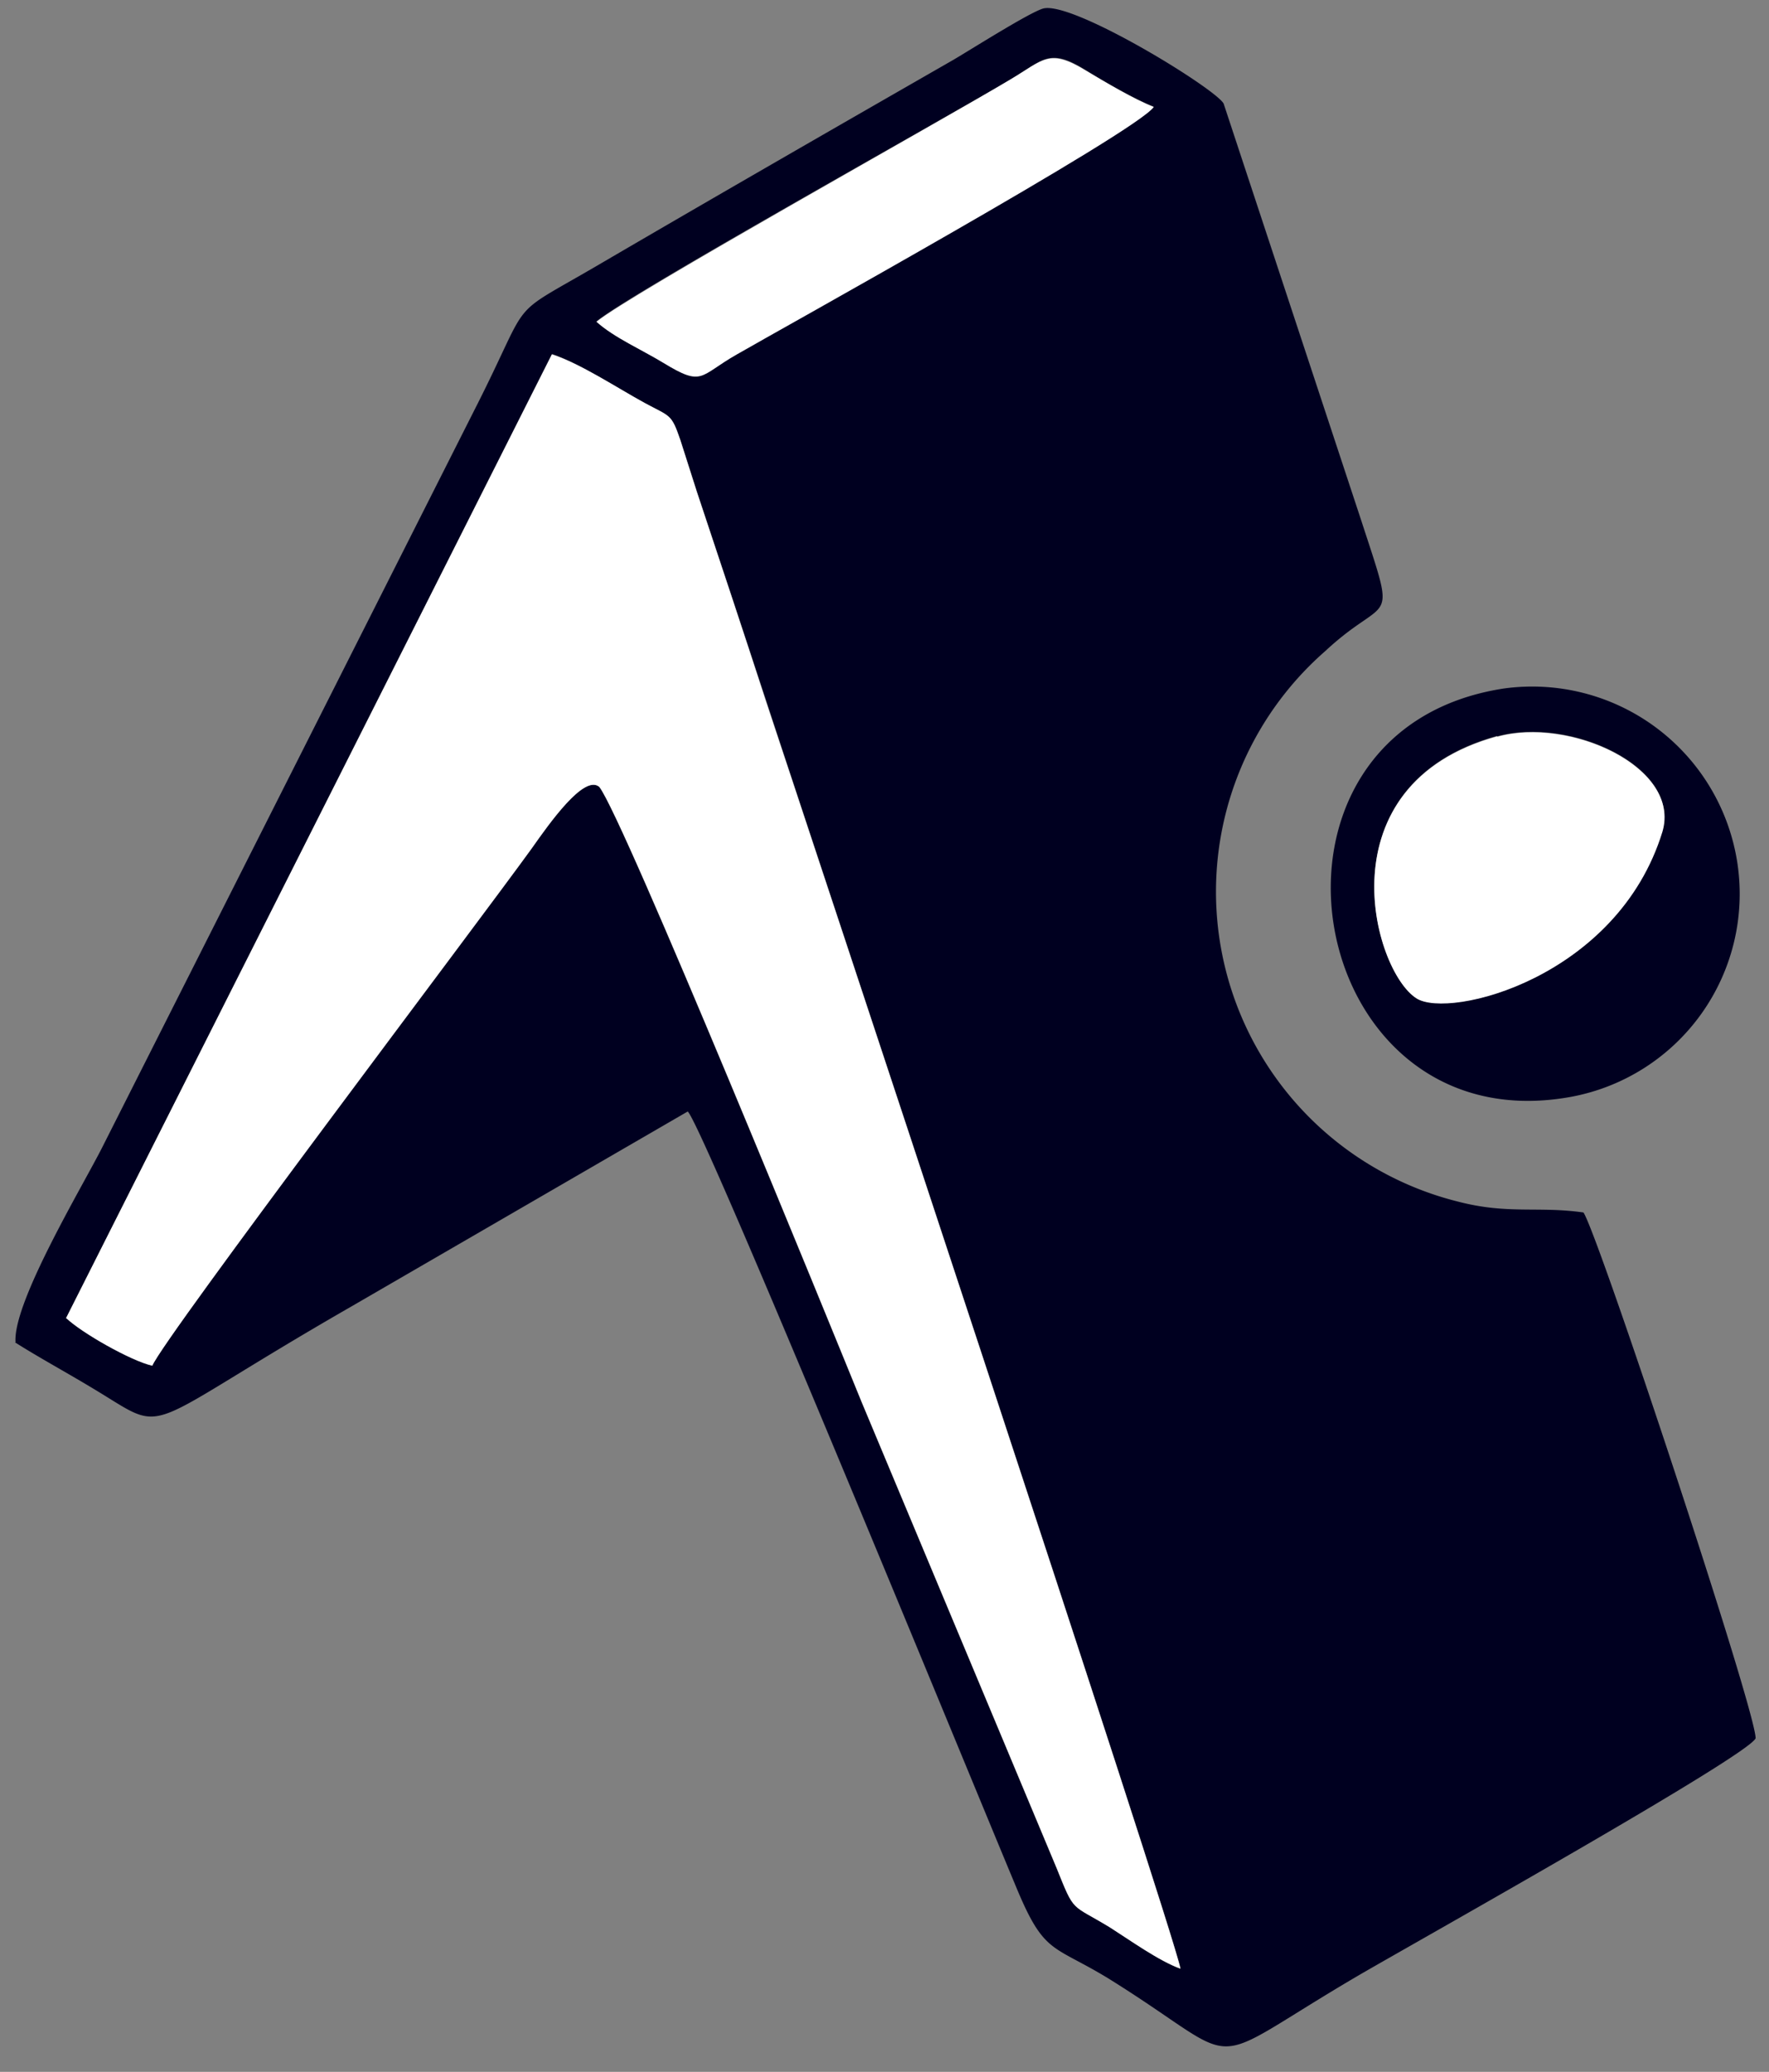 <svg xmlns="http://www.w3.org/2000/svg" width="41" height="48" fill="none" viewBox="0 0 41 48"><rect x="0" y="0" width="41" height="48" fill="#808080" stroke="none"/><g fill-rule="evenodd" clip-path="url(#a)" clip-rule="evenodd"><path fill="#000020" d="M12.79 8.2c.66.22 1.52.8 2.16 1.14.59.32.6.24.82.86l.38 1.19 1.62 4.88c.73 2.24 9.41 28.4 9.59 29.34-.5-.18-1.16-.66-1.64-.96-.9-.56-.8-.32-1.23-1.37l-4.52-10.8c-.73-1.79-5.52-13.54-6.08-14.25-.37-.29-1.16.85-1.57 1.43-1.21 1.66-8.52 11.33-8.79 11.98a7.06 7.06 0 0 1-2-1.1L12.8 8.2h-.01Zm1.03-.75c.74-.63 8.07-4.7 9.6-5.61.76-.45.89-.74 1.72-.23.47.29 1.14.68 1.6.86-.42.58-8.79 5.22-9.67 5.72-.87.5-.77.77-1.69.21-.5-.31-1.15-.59-1.55-.95ZM.35 31.1c.55.35 1.2.7 1.86 1.1 1.76 1.06.9.96 5.93-1.93l7.8-4.52c.39.4 6.5 15.31 7.6 17.94.66 1.6.84 1.35 2.14 2.14 3.35 2.08 2 2.16 5.85-.09 1.38-.8 9.02-5.08 9.16-5.47 0-.66-3.65-11.68-3.99-12.18-1.05-.15-1.74.05-2.9-.25a7.4 7.4 0 0 1-3.08-12.76c1.47-1.37 1.67-.44.83-3.02L28.36 2.4c-.19-.35-3.53-2.4-4.19-2.2-.33.1-1.67.95-2.08 1.19-2.72 1.56-5.4 3.1-8.14 4.7-2.3 1.35-1.55.65-2.95 3.4L2.37 26.58c-.46.91-2.08 3.6-2.01 4.52l-.01.02Z"/><path fill="#fff" d="M1.54 30.54c.32.32 1.51 1 1.99 1.1.27-.65 7.58-10.3 8.79-11.98.41-.58 1.22-1.73 1.57-1.43.56.71 5.35 12.46 6.08 14.25l4.52 10.8c.42 1.05.32.82 1.23 1.37.47.3 1.14.78 1.64.96-.18-.95-8.85-27.1-9.6-29.34-.52-1.61-1.07-3.26-1.61-4.88l-.38-1.19c-.21-.62-.23-.54-.82-.86-.64-.35-1.5-.92-2.16-1.13L1.53 30.54Z"/><path fill="#000020" d="M34.7 17.06c1.69-.47 4.28.72 3.82 2.2-1.03 3.39-4.93 4.35-5.7 3.86-1-.64-2.18-4.95 1.88-6.07Zm.16-1.11c-6.32.96-4.7 10.55 1.5 9.47a4.78 4.78 0 0 0 3.9-5.47 4.81 4.81 0 0 0-5.4-4Z"/><path fill="#fff" d="M34.7 17.06c-4.06 1.12-2.89 5.42-1.87 6.07.76.49 4.66-.48 5.7-3.86.44-1.49-2.15-2.67-3.83-2.2v-.01Zm-20.87-9.6c.4.36 1.04.64 1.55.95.92.56.82.3 1.7-.2.88-.51 9.24-5.14 9.66-5.73-.46-.18-1.13-.58-1.6-.86-.83-.5-.96-.23-1.72.22-1.53.92-8.86 5-9.6 5.62h.01Z"/></g><defs><clipPath id="a"><path fill="#fff" d="M0 0h41v48H0z"/></clipPath></defs></svg>
